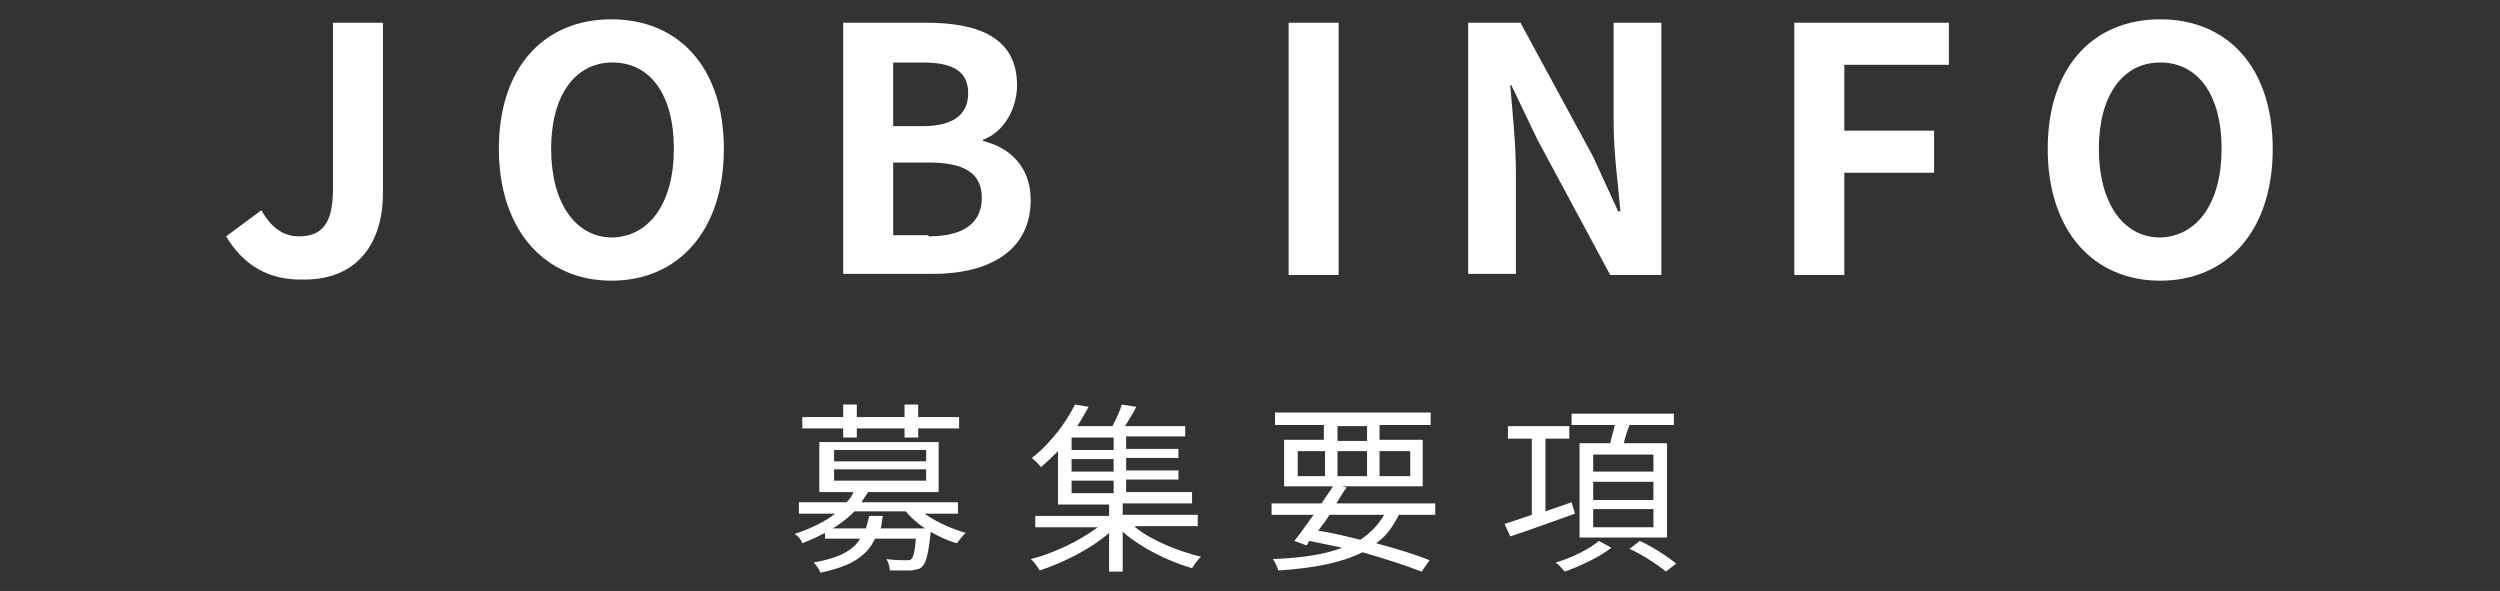 <?xml version="1.0" encoding="utf-8"?>
<!-- Generator: Adobe Illustrator 24.0.2, SVG Export Plug-In . SVG Version: 6.00 Build 0)  -->
<svg version="1.1" id="レイヤー_1" xmlns="http://www.w3.org/2000/svg" xmlns:xlink="http://www.w3.org/1999/xlink" x="0px"
	 y="0px" viewBox="0 0 220 52" style="enable-background:new 0 0 220 52;" xml:space="preserve">
<rect x="0" y="0" width="220" height="52" fill="#333333" stroke="none"/>
<style type="text/css">
	.st0{display:none;}
	.st1{display:inline;}
	.st2{fill:#FFFFFF;}
</style>
<g class="st0">
	<g class="st1">
		<path class="st2" d="M61.4,5h11.8v3.2h-8v4.4H72v3.2h-6.8V21h8.2v3.2H61.4V5z"/>
		<path class="st2" d="M82.5,5h3.9l5.6,10.2l1.9,4.2h0.1c-0.2-2-0.5-4.6-0.5-6.7V5h3.6v19.2h-3.9L87.8,14l-2-4.1h-0.1
			c0.2,2.1,0.5,4.5,0.5,6.7v7.7h-3.6V5z"/>
		<path class="st2" d="M111,8.2h-5.4V5h14.7v3.2h-5.5v16H111V8.2z"/>
		<path class="st2" d="M139.1,24.2l-4-7.3h-2.7v7.3h-3.8V5h6.7c4,0,7.2,1.4,7.2,5.8c0,2.9-1.5,4.7-3.7,5.5l4.5,7.9H139.1z
			 M132.5,13.9h2.5c2.5,0,3.8-1,3.8-3.1c0-2.1-1.4-2.8-3.8-2.8h-2.5V13.9z"/>
		<path class="st2" d="M154.8,17.2L149.1,5h4.1l1.9,4.7c0.5,1.4,1.1,2.8,1.7,4.3h0.1c0.6-1.5,1.2-2.8,1.7-4.3l1.9-4.7h4l-5.8,12.2v7
			h-3.8V17.2z"/>
	</g>
	<g class="st1">
		<g>
			<path class="st2" d="M32,47.1c0.5,0,0.9,0,1.3-0.1v1.5c-0.4-0.1-1-0.1-1.3-0.1H21.4c-0.4,0-0.9,0-1.4,0.1V47
				c0.5,0.1,1,0.1,1.4,0.1h4.5v-7.4h-3.6c-0.3,0-0.9,0-1.3,0.1v-1.4c0.4,0.1,1,0.1,1.3,0.1h8.8c0.5,0,1,0,1.4-0.1v1.4
				c-0.4,0-0.9-0.1-1.4-0.1h-3.8v7.4H32z"/>
			<path class="st2" d="M48.1,45.7c2.5-1.6,4.4-3.9,5.3-5.9l0.8,1.4c-1.1,2-3,4.2-5.4,5.7c-1.6,1-3.6,2-6.3,2.5l-0.8-1.3
				C44.5,47.6,46.6,46.7,48.1,45.7z M47.2,40.6l-1,1c-0.8-0.8-2.8-2.5-4-3.3l0.9-1C44.2,38.1,46.3,39.7,47.2,40.6z"/>
			<path class="st2" d="M73.3,44.9c-1.7-0.9-4.5-2-6.3-2.6l0,5.3c0,0.5,0,1.4,0.1,1.9h-1.5c0.1-0.5,0.1-1.3,0.1-1.9v-9.3
				c0-0.4,0-1.2-0.1-1.7h1.6c0,0.5-0.1,1.2-0.1,1.7v2.6c2.1,0.6,5.1,1.8,6.8,2.6L73.3,44.9z"/>
			<path class="st2" d="M86.1,37c0,0.3,0,0.8,0,1.2v5.3c0,0.4,0,0.9,0,1.2h-1.5c0-0.2,0.1-0.8,0.1-1.2v-5.3c0-0.3,0-0.8-0.1-1.2
				H86.1z M93.5,36.9c0,0.4-0.1,0.8-0.1,1.4v2.6c0,3.8-0.5,5.1-1.7,6.5c-1,1.2-2.6,1.9-3.8,2.3l-1-1.1c1.5-0.4,2.8-1,3.8-2.1
				c1.2-1.3,1.3-2.6,1.3-5.7v-2.5c0-0.5,0-1-0.1-1.4H93.5z"/>
			<path class="st2" d="M103.5,42.1c0.5,0,1.3,0.1,2.2,0.1h8.8c0.8,0,1.4,0,1.7-0.1v1.6c-0.3,0-1-0.1-1.7-0.1h-8.8
				c-0.9,0-1.7,0-2.2,0.1V42.1z"/>
			<path class="st2" d="M136.4,38.4c-0.1,0.2-0.2,0.5-0.2,0.8c-0.4,1.7-1.1,4.3-2.4,5.9c-1.5,1.9-3.4,3.4-6.3,4.3l-1.1-1.2
				c3.1-0.8,4.9-2.1,6.2-3.9c1.1-1.5,1.9-3.7,2.1-5.2h-8.2c-0.6,0-1.2,0-1.6,0v-1.4c0.4,0,1.1,0.1,1.6,0.1h8c0.2,0,0.5,0,0.8-0.1
				L136.4,38.4z"/>
			<path class="st2" d="M156.2,41.6c0.3,0,0.8,0,1.1-0.1v1.3c-0.3,0-0.7,0-1,0h-2.3c0,2,0.1,4.6,0.1,6.1c0,0.7-0.5,1.1-1.2,1.1
				c-0.6,0-1.7-0.1-2.3-0.1l-0.1-1.2c0.6,0.1,1.5,0.1,2,0.1c0.3,0,0.4-0.2,0.4-0.5c0-1,0-2.8,0-4.5c-1.1,1.5-3.4,3.6-5.6,4.7l-0.9-1
				c2.4-1.2,4.8-3.3,5.9-4.9h-4.3c-0.4,0-0.8,0-1.2,0v-1.3c0.4,0,0.8,0.1,1.2,0.1h4.8c0-0.5,0-1,0-1.3c0-0.3,0-0.7-0.1-1.1h1.4
				c0,0.3-0.1,0.7-0.1,1.1l0,1.3H156.2z"/>
			<path class="st2" d="M165.9,42.1c0.5,0,1.3,0.1,2.2,0.1h8.8c0.8,0,1.4,0,1.7-0.1v1.6c-0.3,0-1-0.1-1.7-0.1h-8.8
				c-0.9,0-1.7,0-2.2,0.1V42.1z"/>
			<path class="st2" d="M198.7,49.6c-0.2-0.6-0.5-1.3-0.9-2.1c-2.5,0.3-7.8,0.9-10,1.1c-0.4,0-0.9,0.1-1.3,0.2l-0.2-1.5
				c0.5,0,1,0,1.5,0c0.2,0,0.5,0,0.8,0c0.9-2.2,2.5-7.3,3-8.9c0.2-0.7,0.3-1.1,0.3-1.5l1.6,0.3c-0.2,0.4-0.3,0.8-0.5,1.5
				c-0.5,1.5-2,6.4-2.8,8.5c2.4-0.2,5.4-0.6,7.2-0.8c-0.6-1.3-1.3-2.5-1.9-3.3l1.2-0.5c1.1,1.6,2.9,4.9,3.5,6.5L198.7,49.6z"/>
		</g>
	</g>
</g>
<g class="st0">
	<g class="st1">
		<path class="st2" d="M23.9,2h4.9l3.8,10.4c0.5,1.4,0.9,2.8,1.3,4.3h0.2c0.5-1.4,0.9-2.9,1.3-4.3L39.1,2h4.9v22.2h-4V15
			c0-2.1,0.3-5.2,0.5-7.3h-0.1l-1.8,5.2l-3.4,9.3h-2.5l-3.5-9.3l-1.8-5.2h-0.1c0.2,2.1,0.6,5.2,0.6,7.3v9.3h-4V2z"/>
		<path class="st2" d="M55.5,2h13.6v3.7H60v5.1h7.8v3.7H60v5.9h9.5v3.7H55.5V2z"/>
		<path class="st2" d="M78.5,21.4l2.6-3.1c1.6,1.5,3.7,2.5,5.6,2.5c2.3,0,3.5-1,3.5-2.5c0-1.6-1.3-2.2-3.3-3l-3-1.3
			c-2.3-0.9-4.5-2.7-4.5-6c0-3.6,3.2-6.4,7.7-6.4c2.6,0,5.2,1,7,2.8l-2.2,2.8c-1.4-1.2-2.9-1.8-4.7-1.8c-2,0-3.2,0.9-3.2,2.3
			c0,1.6,1.6,2.2,3.5,2.9l2.9,1.2c2.7,1.1,4.5,2.8,4.5,6c0,3.6-3,6.7-8.2,6.7C83.6,24.7,80.7,23.5,78.5,21.4z"/>
		<path class="st2" d="M103.2,21.4l2.6-3.1c1.6,1.5,3.7,2.5,5.6,2.5c2.3,0,3.5-1,3.5-2.5c0-1.6-1.3-2.2-3.3-3l-3-1.3
			c-2.3-0.9-4.5-2.7-4.5-6c0-3.6,3.2-6.4,7.7-6.4c2.6,0,5.2,1,7,2.8l-2.2,2.8c-1.4-1.2-2.9-1.8-4.7-1.8c-2,0-3.2,0.9-3.2,2.3
			c0,1.6,1.6,2.2,3.5,2.9l2.9,1.2c2.7,1.1,4.5,2.8,4.5,6c0,3.6-3,6.7-8.2,6.7C108.3,24.7,105.4,23.5,103.2,21.4z"/>
		<path class="st2" d="M139.8,18.5h-7.2l-1.6,5.7h-4.5L133.7,2h5.2l7.1,22.2h-4.6L139.8,18.5z M138.9,15.1l-0.7-2.4
			c-0.7-2.3-1.3-4.9-1.9-7.3h-0.1c-0.6,2.4-1.2,4.9-1.9,7.3l-0.7,2.4H138.9z"/>
		<path class="st2" d="M153.5,13.2c0-7.3,4.7-11.6,10.6-11.6c3.2,0,5.4,1.4,6.9,2.8l-2.4,2.8c-1.1-1-2.3-1.9-4.4-1.9
			c-3.7,0-6.3,2.9-6.3,7.6c0,4.8,2.2,7.7,6.6,7.7c1.1,0,2.2-0.3,2.8-0.8v-4.4h-3.9V12h7.9v10c-1.5,1.5-4.1,2.7-7.2,2.7
			C158.1,24.7,153.5,20.6,153.5,13.2z"/>
		<path class="st2" d="M182.1,2h13.6v3.7h-9.2v5.1h7.8v3.7h-7.8v5.9h9.5v3.7h-13.9V2z"/>
	</g>
	<g class="st1">
		<g>
			<path class="st2" d="M54.8,45.9c-0.4-0.5-1.3-1.5-2-2.2v6.6h-1.2v-7c-0.8,1.7-1.8,3.5-2.8,4.6c-0.1-0.3-0.4-0.8-0.6-1.1
				c1.2-1.2,2.4-3.3,3.2-5.2h-2.9v-1.1h3.1v-2.6c-0.9,0.2-1.9,0.4-2.8,0.5c-0.1-0.3-0.2-0.7-0.4-0.9c2.1-0.3,4.6-0.9,6-1.5l0.9,0.9
				c-0.7,0.3-1.6,0.6-2.6,0.8v2.8h2.8v1.1h-2.8v1c0.6,0.5,2.3,2.1,2.7,2.5L54.8,45.9z M61.9,50.3c-0.1-0.5-0.2-1-0.4-1.6
				c-2.6,0.4-5.3,0.7-7.3,0.9l-0.3-1.2c0.4,0,0.9-0.1,1.5-0.1c0.9-3.3,2-8.4,2.5-12.2l1.3,0.2c-0.6,3.8-1.7,8.5-2.6,11.9
				c1.4-0.1,2.9-0.3,4.4-0.5c-0.4-1.3-1.1-2.7-1.7-3.8l1.1-0.4c1.1,2,2.2,4.7,2.6,6.4L61.9,50.3z"/>
			<path class="st2" d="M78.1,39.6c-1,0.2-2.2,0.4-3.3,0.5c-0.1,0.7-0.3,1.4-0.5,2.1c-0.6,2.3-1.6,5.5-2.5,7.3l-1.4-0.5
				c0.9-1.6,2.1-4.9,2.7-7.1c0.1-0.5,0.3-1.1,0.4-1.7c-0.5,0-1,0-1.4,0c-0.7,0-1.3,0-1.8-0.1l0-1.2c0.8,0.1,1.3,0.1,1.9,0.1
				c0.5,0,1.1,0,1.7-0.1c0.1-0.6,0.2-1.1,0.2-1.4c0-0.4,0.1-1,0-1.3l1.6,0.1c-0.1,0.4-0.2,0.9-0.3,1.3l-0.2,1.2c1-0.1,2.1-0.3,3-0.6
				V39.6z M77.5,45.2c-0.1,0.5-0.2,1-0.2,1.4c0,0.8,0.4,1.5,2.6,1.5c1,0,2.1-0.1,3.1-0.3l0,1.3c-0.8,0.1-1.9,0.2-3.1,0.2
				c-2.5,0-3.8-0.8-3.8-2.3c0-0.6,0.1-1.2,0.2-1.9L77.5,45.2z M77.1,41.3c0.8-0.1,1.9-0.1,2.9-0.1c0.9,0,1.9,0,2.7,0.1l0,1.2
				c-0.8-0.1-1.7-0.2-2.7-0.2c-1,0-2,0.1-2.9,0.2V41.3z"/>
			<path class="st2" d="M101.8,39.3c-1.9,0.3-4.4,0.6-6.4,0.7c-0.3,1.3-0.7,2.8-1,3.7c1.4-1,2.7-1.4,4.4-1.4c2.5,0,4,1.3,4,3.2
				c0,3.3-3.4,4.5-8.2,4l-0.4-1.3c3.6,0.5,7.2-0.1,7.2-2.7c0-1.2-1-2.1-2.8-2.1c-1.9,0-3.6,0.6-4.7,1.9c-0.2,0.2-0.4,0.4-0.5,0.7
				l-1.2-0.4c0.8-1.6,1.4-3.8,1.8-5.6h0c-1.1,0-2.1-0.1-3-0.1l0-1.3c0.8,0.1,2,0.3,3,0.3h0.3c0.1-0.4,0.1-0.8,0.2-1
				c0.1-0.5,0.1-0.9,0.1-1.3l1.4,0.1c-0.1,0.4-0.2,0.9-0.3,1.3c0,0.2-0.1,0.6-0.2,0.9c1.9-0.1,4.2-0.3,6.2-0.8L101.8,39.3z"/>
			<path class="st2" d="M117.9,48.3c0.5,0,1-0.1,1.4-0.2c2-0.4,4-2,4-4.7c0-2.4-1.5-4.4-4.2-4.6c-0.2,1.5-0.5,3.1-0.9,4.6
				c-1,3.2-2.2,4.9-3.7,4.9c-1.4,0-2.8-1.6-2.8-4.2c0-3.4,3.1-6.5,6.9-6.5c3.7,0,6.1,2.6,6.1,5.8c0,3.3-2.2,5.6-6,6.1L117.9,48.3z
				 M116.9,43.1c0.4-1.3,0.7-2.8,0.9-4.3c-3,0.4-4.9,3-4.9,5.1c0,2,0.9,2.9,1.6,2.9C115.2,46.8,116,45.8,116.9,43.1z"/>
			<path class="st2" d="M131.8,48.9c0.8-1,1.4-2.6,1.7-3.8l1.1,0.4c-0.4,1.3-0.9,3-1.7,4L131.8,48.9z M144.4,43.5h-11.1v-7.2h11.1
				V43.5z M134.4,39.4h3.9v-2h-3.9V39.4z M134.4,42.5h3.9v-2h-3.9V42.5z M140.8,48.9c0.8,0,0.9-0.3,1-2c0.3,0.2,0.8,0.4,1.1,0.4
				c-0.2,2.2-0.5,2.7-2,2.7h-3.2c-1.7,0-2.2-0.4-2.2-1.6v-3.2h1.2v3.2c0,0.4,0.2,0.5,1.1,0.5H140.8z M140.3,46.9
				c-0.7-0.7-2.1-1.7-3.3-2.3l0.8-0.7c1.2,0.6,2.6,1.5,3.3,2.3L140.3,46.9z M143.3,37.4h-3.8v2h3.8V37.4z M143.3,40.4h-3.8v2h3.8
				V40.4z M143.8,44.9c0.9,1.2,1.9,2.8,2.3,3.9l-1.2,0.5c-0.3-1.1-1.2-2.7-2.2-4L143.8,44.9z"/>
			<path class="st2" d="M155.2,39.5c0,1,0,2.4,0.1,3.7c0.3,2.7,1,4.4,2.1,4.4c0.8,0,1.6-1.6,2-3.2l1,1.2c-0.9,2.7-1.9,3.6-3,3.6
				c-1.5,0-2.9-1.5-3.4-5.6c-0.2-1.4-0.2-3.3-0.2-4.2c0-0.4,0-1-0.1-1.4l1.5,0C155.3,38.3,155.2,39,155.2,39.5z M166.4,46.1
				l-1.3,0.5c-0.3-2.8-1.2-6-2.7-7.8l1.2-0.4C165,40.2,166.2,43.4,166.4,46.1z"/>
		</g>
	</g>
</g>
<g>
	<g>
		<path class="st2" d="M19.9,20.8l3.1-2.3c0.9,1.6,2,2.3,3.3,2.3c2,0,3-1.1,3-4.1V2h4.4v15c0,4.2-2.1,7.6-6.9,7.6
			C23.6,24.7,21.4,23.3,19.9,20.8z"/>
		<path class="st2" d="M43.9,13.1c0-7.2,4-11.4,9.9-11.4c5.9,0,9.9,4.2,9.9,11.4s-4,11.6-9.9,11.6C48,24.7,43.9,20.3,43.9,13.1z
			 M59.3,13.1c0-4.8-2.1-7.6-5.4-7.6c-3.3,0-5.4,2.9-5.4,7.6c0,4.7,2.1,7.8,5.4,7.8C57.2,20.8,59.3,17.8,59.3,13.1z"/>
		<path class="st2" d="M74.2,2h7.3c4.6,0,8,1.3,8,5.5c0,2-1.1,4.1-3,4.8v0.1c2.4,0.6,4.2,2.3,4.2,5.2c0,4.5-3.7,6.5-8.6,6.5h-7.9V2z
			 M81.2,11.1c2.8,0,4-1.1,4-2.9c0-1.9-1.3-2.7-4-2.7h-2.6v5.6H81.2z M81.7,20.8c3,0,4.7-1.1,4.7-3.4c0-2.2-1.6-3.1-4.7-3.1h-3.1
			v6.4H81.7z"/>
		<path class="st2" d="M113.4,2h4.4v22.2h-4.4V2z"/>
		<path class="st2" d="M129.3,2h4.5l6.4,11.8l2.2,4.8h0.2c-0.2-2.3-0.6-5.2-0.6-7.8V2h4.2v22.2h-4.5l-6.4-11.9l-2.3-4.8h-0.1
			c0.2,2.4,0.5,5.2,0.5,7.7v8.9h-4.2V2z"/>
		<path class="st2" d="M157.8,2h13.7v3.7h-9.2v5.8h7.9v3.7h-7.9v9h-4.4V2z"/>
		<path class="st2" d="M180.2,13.1c0-7.2,4-11.4,9.9-11.4c5.9,0,9.9,4.2,9.9,11.4s-4,11.6-9.9,11.6
			C184.2,24.7,180.2,20.3,180.2,13.1z M195.5,13.1c0-4.8-2.1-7.6-5.4-7.6c-3.3,0-5.4,2.9-5.4,7.6c0,4.7,2.1,7.8,5.4,7.8
			C193.4,20.8,195.5,17.8,195.5,13.1z"/>
	</g>
	<g>
		<g>
			<path class="st2" d="M81.1,45c1,0.8,2.5,1.5,3.9,1.9c-0.3,0.2-0.6,0.7-0.8,0.9c-0.8-0.2-1.6-0.6-2.3-1l0,0.1
				c-0.2,1.8-0.4,2.6-0.7,2.9c-0.2,0.3-0.5,0.3-1,0.4c-0.4,0-1.1,0-1.9,0c0-0.3-0.1-0.7-0.3-1c0.7,0.1,1.5,0.1,1.7,0.1
				c0.3,0,0.4,0,0.5-0.1c0.2-0.2,0.3-0.7,0.4-1.8h-3.6c-0.7,1.5-2,2.4-4.8,3c-0.1-0.3-0.4-0.7-0.6-0.9c2.3-0.4,3.5-1.1,4.1-2.1h-3.1
				v-0.5c-0.6,0.3-1.2,0.6-2,0.9c-0.1-0.3-0.4-0.7-0.7-0.8c1.5-0.5,2.7-1.1,3.6-1.8h-3.2v-1h4.2c0.3-0.3,0.5-0.6,0.6-0.9h-3v-4.4
				h10.5v4.4h-6.2c-0.2,0.3-0.4,0.6-0.6,0.9h8.5v1H81.1z M74.2,37.7h-3.6v-1h3.6v-1.1h1.2v1.1h4.2v-1.1h1.2v1.1h3.6v1h-3.6v0.8h-1.2
				v-0.8h-4.2v0.8h-1.2V37.7z M81.4,46.5c-0.6-0.4-1.2-0.9-1.7-1.5h-4.5c-0.5,0.5-1.1,1-1.9,1.5h2.9c0.1-0.4,0.2-0.7,0.3-1.1h1.2
				c-0.1,0.4-0.1,0.8-0.2,1.1H81.4z M73.4,40.6h8.1v-1h-8.1V40.6z M73.4,42.3h8.1v-1h-8.1V42.3z"/>
			<path class="st2" d="M99.9,46.4c1.5,1.2,3.8,2.1,5.8,2.6c-0.3,0.2-0.6,0.7-0.8,1c-2.1-0.6-4.5-1.8-6.1-3.2v3.5h-1.2v-3.4
				c-1.6,1.4-4,2.6-6.1,3.3c-0.2-0.3-0.5-0.8-0.8-1c2-0.5,4.3-1.6,5.9-2.8h-5.5v-1h6.5v-1h-4.5v-4.7c-0.5,0.5-1,1-1.5,1.4
				c-0.2-0.3-0.6-0.6-0.8-0.8c1.8-1.4,3.1-3.3,3.8-4.7l1.2,0.2c-0.3,0.5-0.6,1.1-1,1.7h3.1c0.3-0.6,0.7-1.4,0.8-1.9l1.3,0.2
				c-0.3,0.6-0.7,1.2-1,1.7h5.3v0.9h-5.2v1.1h4.6v0.8h-4.6v1.1h4.6v0.8h-4.6v1.1h5.8v1h-6.1v1h6.6v1H99.9z M98,38.5h-3.7v1.1H98
				V38.5z M98,40.4h-3.7v1.1H98V40.4z M94.2,43.4H98v-1.1h-3.7V43.4z"/>
			<path class="st2" d="M123.1,45.3c-0.5,1-1.1,1.9-2,2.5c1.8,0.5,3.5,1,4.7,1.5l-0.7,1c-1.3-0.5-3.1-1.1-5.2-1.7
				c-1.8,0.9-4.2,1.4-7.4,1.6c-0.1-0.3-0.3-0.8-0.5-1c2.5-0.1,4.6-0.4,6.1-1c-0.9-0.2-1.9-0.4-2.9-0.6L115,48l-1.1-0.4
				c0.5-0.6,1.1-1.5,1.7-2.3h-3.7v-1h4.4c0.3-0.5,0.7-1,1-1.5H113v-4.1h3.5v-1.3h-4.3v-1.1h13.7v1.1h-4.5v1.3h3.8v4.1h-7.1l0.4,0.1
				c-0.3,0.4-0.6,0.9-0.9,1.4h8.7v1H123.1z M114.2,41.9h2.4v-2.2h-2.4V41.9z M117,45.3c-0.3,0.5-0.7,1-1,1.4
				c1.3,0.2,2.5,0.5,3.7,0.8c0.9-0.6,1.6-1.3,2.1-2.2H117z M117.7,38.8h2.6v-1.3h-2.6V38.8z M120.3,41.9v-2.2h-2.6v2.2H120.3z
				 M121.4,39.7v2.2h2.7v-2.2H121.4z"/>
			<path class="st2" d="M138.6,45.2c-2,0.7-4.1,1.5-5.7,2l-0.5-1.1c0.7-0.2,1.5-0.5,2.4-0.8v-6.7h-2.1v-1.1h5.4v1.1h-2.1V45l2.3-0.8
				L138.6,45.2z M141.8,48.2c-1,0.8-2.7,1.6-4.1,2.1c-0.2-0.2-0.5-0.6-0.8-0.8c1.4-0.4,3-1.2,3.8-1.9L141.8,48.2z M141.7,39
				c0.1-0.5,0.3-1.1,0.4-1.6h-3.8v-1h9v1h-3.9c-0.2,0.5-0.4,1.1-0.5,1.6h3.8v8.3H139V39H141.7z M145.5,40h-5.3v1.5h5.3V40z
				 M145.5,42.4h-5.3v1.6h5.3V42.4z M145.5,44.8h-5.3v1.6h5.3V44.8z M144.3,47.6c1.1,0.5,2.5,1.4,3.2,2l-0.9,0.7
				c-0.7-0.6-2.1-1.5-3.2-2L144.3,47.6z"/>
		</g>
	</g>
</g>
<g class="st0">
	<g class="st1">
		<path class="st2" d="M26.8,18.5h-7.2l-1.6,5.7h-4.5L20.7,2h5.2l7.1,22.2h-4.6L26.8,18.5z M25.9,15.1l-0.7-2.4
			c-0.7-2.3-1.3-4.9-1.9-7.3h-0.1c-0.6,2.4-1.2,4.9-1.9,7.3l-0.7,2.4H25.9z"/>
		<path class="st2" d="M41.7,2H49c4.6,0,8,1.3,8,5.5c0,2-1.1,4.1-3,4.8v0.1c2.4,0.6,4.2,2.3,4.2,5.2c0,4.5-3.7,6.5-8.6,6.5h-7.9V2z
			 M48.7,11.1c2.8,0,4-1.1,4-2.9c0-1.9-1.3-2.7-4-2.7h-2.6v5.6H48.7z M49.2,20.8c3,0,4.7-1.1,4.7-3.4c0-2.2-1.6-3.1-4.7-3.1h-3.1
			v6.4H49.2z"/>
		<path class="st2" d="M67,13.1c0-7.2,4-11.4,9.9-11.4c5.9,0,9.9,4.2,9.9,11.4s-4,11.6-9.9,11.6C71,24.7,67,20.3,67,13.1z
			 M82.3,13.1c0-4.8-2.1-7.6-5.4-7.6c-3.3,0-5.4,2.9-5.4,7.6c0,4.7,2.1,7.8,5.4,7.8C80.2,20.8,82.3,17.8,82.3,13.1z"/>
		<path class="st2" d="M97.1,14.3V2h4.4v12.6c0,4.6,1.6,6.2,4.2,6.2c2.6,0,4.3-1.6,4.3-6.2V2h4.3v12.2c0,7.4-3.1,10.4-8.6,10.4
			C100.3,24.7,97.1,21.6,97.1,14.3z"/>
		<path class="st2" d="M130,5.7h-6.2V2h17v3.7h-6.3v18.5H130V5.7z"/>
		<path class="st2" d="M163.1,14.3V2h4.4v12.6c0,4.6,1.6,6.2,4.2,6.2c2.6,0,4.3-1.6,4.3-6.2V2h4.3v12.2c0,7.4-3.1,10.4-8.6,10.4
			C166.3,24.7,163.1,21.6,163.1,14.3z"/>
		<path class="st2" d="M190.2,21.4l2.6-3.1c1.6,1.5,3.7,2.5,5.6,2.5c2.3,0,3.5-1,3.5-2.5c0-1.6-1.3-2.2-3.3-3l-3-1.3
			c-2.3-0.9-4.5-2.7-4.5-6c0-3.6,3.2-6.4,7.7-6.4c2.6,0,5.2,1,7,2.8l-2.2,2.8c-1.4-1.2-2.9-1.8-4.7-1.8c-2,0-3.2,0.9-3.2,2.3
			c0,1.6,1.6,2.2,3.5,2.9l2.9,1.2c2.7,1.1,4.5,2.8,4.5,6c0,3.6-3,6.7-8.2,6.7C195.3,24.7,192.3,23.5,190.2,21.4z"/>
	</g>
	<g class="st1">
		<g>
			<path class="st2" d="M42.9,47.9v1.2H29.2v-1.2H42.9z M42.1,37.2v1.2h-12v-1.2H42.1z M40.8,42.4v1.2h-9.7v-1.2H40.8z"/>
			<path class="st2" d="M49.6,49c1.1-0.7,1.8-1.9,2.2-3.1l1,0.4c-0.4,1.3-1.1,2.7-2.3,3.5L49.6,49z M56.2,38.1h-6.1V37h6.1v-1.3h1.2
				V37h6.1v1.1h-6.1v1.2h4.9v5.4h-6.6c1,0.5,2.2,1.3,2.8,2l-0.8,0.8c-0.6-0.7-1.8-1.5-2.8-2.1l0.7-0.7h-4.1v-5.4h4.8V38.1z
				 M52.5,41.5h3.7v-1.3h-3.7V41.5z M52.5,43.8h3.7v-1.4h-3.7V43.8z M58.7,49c0.7,0,0.8-0.2,0.9-1.6c0.2,0.2,0.7,0.4,1.1,0.4
				c-0.2,1.8-0.5,2.3-1.8,2.3h-3c-1.6,0-2-0.3-2-1.5V46h1.2v2.6c0,0.4,0.2,0.5,1,0.5H58.7z M57.4,40.2v1.3h3.8v-1.3H57.4z
				 M61.2,42.4h-3.8v1.4h3.8V42.4z M61.2,45.8c1.2,0.9,2.4,2.2,2.9,3.2l-1,0.6c-0.5-1-1.7-2.4-2.8-3.3L61.2,45.8z"/>
			<path class="st2" d="M81.5,38.3c-0.3,0.6-0.6,1.2-0.9,1.7H84v8.9c0,0.7-0.2,1.1-0.7,1.3c-0.5,0.2-1.4,0.2-2.7,0.2
				c0-0.3-0.2-0.8-0.4-1.2c1,0,2,0,2.3,0c0.3,0,0.4-0.1,0.4-0.3V41h-3.3v1.6c0,0.3,0.1,0.4,0.5,0.4h1.4c0.4,0,0.4-0.1,0.5-1.1
				c0.2,0.2,0.6,0.3,0.9,0.4c-0.1,1.3-0.4,1.6-1.2,1.6h-1.6c-1.1,0-1.4-0.3-1.4-1.2V41h-1.9c-0.2,1.9-0.9,2.9-3.2,3.5
				c-0.1-0.2-0.4-0.6-0.6-0.8c2-0.4,2.6-1.2,2.8-2.6h-2.9v9.3h-1.1V40h3.1c-0.2-0.5-0.5-1.2-0.8-1.7h-3.1v-1.1H77v-1.5h1.2v1.5h6.3
				v1.1H81.5z M75.8,48.6v1h-1.1v-4.9h6v3.9H75.8z M79.3,40c0.3-0.5,0.6-1.1,0.8-1.7h-5c0.3,0.5,0.6,1.2,0.8,1.7H79.3z M75.8,45.6v2
				h3.9v-2H75.8z"/>
			<path class="st2" d="M105.7,45.7H104v2.8h-1.2v-0.7H99V49c0,0.7-0.2,1-0.7,1.2c-0.5,0.2-1.3,0.2-2.7,0.2c-0.1-0.3-0.3-0.7-0.4-1
				c1,0,1.9,0,2.2,0c0.3,0,0.4-0.1,0.4-0.4v-1.1h-5.2v-0.9h5.2v-1.2h-6.5v-0.9h6.5v-1.1h-5v-0.9h5v-1.1h-4.6v-2.8h4.6v-0.9h-6.2v-1
				h6.2v-1.3H99V37h6.4v1H99v0.9h4.8v2.8H99v1.1h5v2h1.6V45.7z M97.8,40.8v-1.2h-3.4v1.2H97.8z M99,39.7v1.2h3.6v-1.2H99z M99,44.8
				h3.8v-1.1H99V44.8z M102.8,45.7H99v1.2h3.8V45.7z"/>
			<path class="st2" d="M115.6,37.1c-0.1,0.3-0.2,0.8-0.3,1.1c-0.3,1.5-0.8,4.3-0.8,6.1c0,0.8,0,1.4,0.1,2.2
				c0.3-0.7,0.6-1.6,0.9-2.3l0.7,0.5c-0.4,1.1-1,2.8-1.1,3.6c0,0.2-0.1,0.5-0.1,0.7l0,0.6l-1.2,0.1c-0.3-1.1-0.6-2.9-0.6-5.1
				c0-2.3,0.5-5.1,0.7-6.4c0-0.4,0.1-0.8,0.1-1.1L115.6,37.1z M119.2,44.7c-0.1,0.6-0.2,1-0.2,1.5c0,0.7,0.5,1.4,2.7,1.4
				c1.4,0,2.6-0.1,3.9-0.4l0,1.3c-1,0.2-2.3,0.3-4,0.3c-2.7,0-3.8-0.9-3.8-2.4c0-0.6,0.1-1.2,0.3-1.9L119.2,44.7z M118.6,38.3
				c1.7,0.3,4.9,0.2,6.5,0v1.3c-1.7,0.2-4.8,0.2-6.5,0L118.6,38.3z"/>
			<path class="st2" d="M135,40.2c1.3-0.4,4.5-1.6,6.8-1.6c2.6,0,4.7,1.5,4.7,4.2c0,3.8-3.8,5.7-8.7,5.9l-0.6-1.3
				c4.1-0.1,7.8-1.4,7.8-4.6c0-1.7-1.2-3-3.3-3c-2.6,0-6.6,1.7-7.9,2.2l-0.6-1.4C133.9,40.6,134.4,40.4,135,40.2z"/>
			<path class="st2" d="M156.3,39.5c0,1,0,2.4,0.1,3.7c0.3,2.7,1,4.4,2.1,4.4c0.8,0,1.6-1.6,2-3.2l1,1.2c-0.9,2.7-1.9,3.6-3,3.6
				c-1.5,0-2.9-1.5-3.4-5.6c-0.2-1.4-0.2-3.3-0.2-4.2c0-0.4,0-1-0.1-1.4l1.5,0C156.4,38.3,156.4,39,156.3,39.5z M167.5,46.1
				l-1.3,0.5c-0.3-2.8-1.2-6-2.7-7.8l1.2-0.4C166.2,40.2,167.3,43.4,167.5,46.1z"/>
			<path class="st2" d="M176.5,38.4c1-0.1,4-0.4,6.9-0.6c1.7-0.1,3.2-0.2,4.3-0.3v1.3c-0.9,0-2.3,0-3.1,0.3c-2.3,0.7-3.6,3.1-3.6,5
				c0,3.1,2.9,4.1,5.5,4.2l-0.5,1.3c-2.9-0.1-6.3-1.7-6.3-5.2c0-2.5,1.5-4.5,2.9-5.3c-1.4,0.2-5.7,0.6-7.4,0.9l-0.1-1.4
				C175.7,38.4,176.2,38.4,176.5,38.4z"/>
		</g>
	</g>
</g>
<g class="st0">
	<g class="st1">
		<path class="st2" d="M5.5,2h4.4v22.2H5.5V2z"/>
		<path class="st2" d="M21.4,2h4.5l6.5,11.8l2.2,4.8h0.2c-0.2-2.3-0.6-5.2-0.6-7.8V2h4.2v22.2h-4.5l-6.4-11.9l-2.3-4.8H25
			c0.2,2.4,0.5,5.2,0.5,7.7v8.9h-4.2V2z"/>
		<path class="st2" d="M54.3,5.7H48V2h17v3.7h-6.3v18.5h-4.4V5.7z"/>
		<path class="st2" d="M74.6,2h13.6v3.7H79v5.1h7.8v3.7H79v5.9h9.5v3.7H74.6V2z"/>
		<path class="st2" d="M111.1,24.2l-4.6-8.4h-3.1v8.4h-4.4V2h7.7c4.6,0,8.3,1.6,8.3,6.7c0,3.3-1.7,5.4-4.2,6.4l5.2,9.1H111.1z
			 M103.5,12.3h2.9c2.8,0,4.4-1.2,4.4-3.6c0-2.4-1.6-3.2-4.4-3.2h-2.9V12.3z"/>
		<path class="st2" d="M122.6,2h4.6l2.9,10.8c0.7,2.5,1.1,4.7,1.9,7.2h0.2c0.7-2.5,1.2-4.7,1.9-7.2L137,2h4.5l-6.8,22.2h-5.3
			L122.6,2z"/>
		<path class="st2" d="M150.1,2h4.4v22.2h-4.4V2z"/>
		<path class="st2" d="M165.9,2h13.6v3.7h-9.2v5.1h7.8v3.7h-7.8v5.9h9.5v3.7h-13.9V2z"/>
		<path class="st2" d="M188.2,2h4.5l1.8,10.8c0.3,2.3,0.7,4.7,1,7.1h0.1c0.5-2.4,0.9-4.8,1.4-7.1L199.6,2h3.8l2.6,10.8
			c0.5,2.3,0.9,4.7,1.4,7.1h0.2c0.3-2.4,0.7-4.8,1-7.1L210.3,2h4.2l-4.1,22.2h-5.5l-2.5-11c-0.4-1.7-0.7-3.4-1-5.1h-0.1
			c-0.3,1.7-0.6,3.4-1,5.1l-2.4,11h-5.4L188.2,2z"/>
	</g>
	<g class="st1">
		<g>
			<path class="st2" d="M83.1,39.4c0,0,0,0.4,0,0.6c-0.1,6.9-0.3,9-0.7,9.7c-0.3,0.4-0.5,0.5-0.9,0.6c-0.4,0-1,0-1.6,0
				c0-0.3-0.1-0.8-0.3-1c0.6,0,1.2,0.1,1.4,0.1c0.2,0,0.4,0,0.5-0.3c0.3-0.4,0.4-2.5,0.6-8.5h-1.4v0.4c0,3.1-0.3,6.8-2.6,9.5
				c-0.2-0.2-0.6-0.5-0.9-0.6c0.2-0.2,0.3-0.4,0.5-0.6c-1.9,0.2-3.9,0.4-5.4,0.6l-0.2-1l2.8-0.3v-1.3h-2.4v-0.9h2.4v-1h-2.3v-4.7
				h2.3v-1h-2.5v-0.9h2.5v-1c-0.8,0.1-1.6,0.1-2.4,0.2c0-0.3-0.2-0.6-0.3-0.8c-0.2,0.7-0.5,1.4-0.8,2.1v11.2h-1.1v-9
				c-0.4,0.8-0.9,1.5-1.4,2.1c-0.1-0.3-0.4-0.9-0.6-1.2c1.3-1.6,2.4-4,3.1-6.4l1.1,0.3c-0.1,0.3-0.2,0.6-0.3,0.9
				c1.9-0.2,4.2-0.4,5.5-0.8l0.6,0.9c-0.7,0.2-1.6,0.3-2.5,0.4v1.1h2.5v0.8h1.1v-3.6h1v3.6H83.1z M73.4,42.5h1.6v-1.1h-1.6V42.5z
				 M73.4,44.4h1.6v-1.2h-1.6V44.4z M77.5,42.5v-1.1h-1.7v1.1H77.5z M77.5,44.4v-1.2h-1.7v1.2H77.5z M79.6,40.4h-1.2v-0.9h-2.5v1
				h2.4v4.7h-2.4v1h2.5v0.9h-2.5v1.2c0.8-0.1,1.5-0.1,2.3-0.2c1.2-2.3,1.4-5,1.4-7.3V40.4z"/>
			<path class="st2" d="M100,37.3c-0.4,0.3-0.8,0.7-1.1,0.9c-1.1,0.9-3.4,2.8-4.5,3.7c-1,0.8-1,1.1,0.1,1.9c1.4,1.2,4.4,3.6,5.9,5.1
				l-1.2,1c-0.3-0.4-0.8-0.8-1.1-1.2c-0.9-0.9-3.5-3.2-5-4.4c-1.5-1.2-1.3-2,0.1-3.2c1.2-1,3.6-2.9,4.7-4c0.3-0.3,0.7-0.8,0.9-1.1
				L100,37.3z"/>
			<path class="st2" d="M114.9,36c-0.4,1.2-0.9,2.4-1.5,3.5v10.8h-1.1v-8.9c-0.4,0.7-0.9,1.3-1.4,1.8c-0.1-0.3-0.5-0.9-0.7-1.2
				c1.5-1.5,2.8-3.9,3.7-6.3L114.9,36z M124.5,39V46h-1.2v-0.9h-3.1v5.2H119v-5.2h-3v1h-1.1V39h4.2v-3.1h1.2V39H124.5z M119,44v-3.9
				h-3V44H119z M123.3,44v-3.9h-3.1V44H123.3z"/>
			<path class="st2" d="M133,41.8v8.5h-1.2V36.4h5.8v5.5H133z M133,37.3v1.3h3.5v-1.3H133z M136.5,40.9v-1.4H133v1.4H136.5z
				 M136.4,48.8v0.8h-1.1V43h5.9v5.8H136.4z M136.4,43.9v1.5h3.8v-1.5H136.4z M140.2,47.9v-1.6h-3.8v1.6H140.2z M144.9,48.7
				c0,0.8-0.2,1.2-0.7,1.4c-0.5,0.2-1.4,0.2-2.7,0.2c0-0.3-0.2-0.9-0.4-1.2c1,0,2,0,2.2,0c0.3,0,0.4-0.1,0.4-0.4v-6.9H139v-5.5h5.9
				V48.7z M140.2,37.3v1.3h3.6v-1.3H140.2z M143.7,40.9v-1.4h-3.6v1.4H143.7z"/>
		</g>
	</g>
</g>
</svg>
